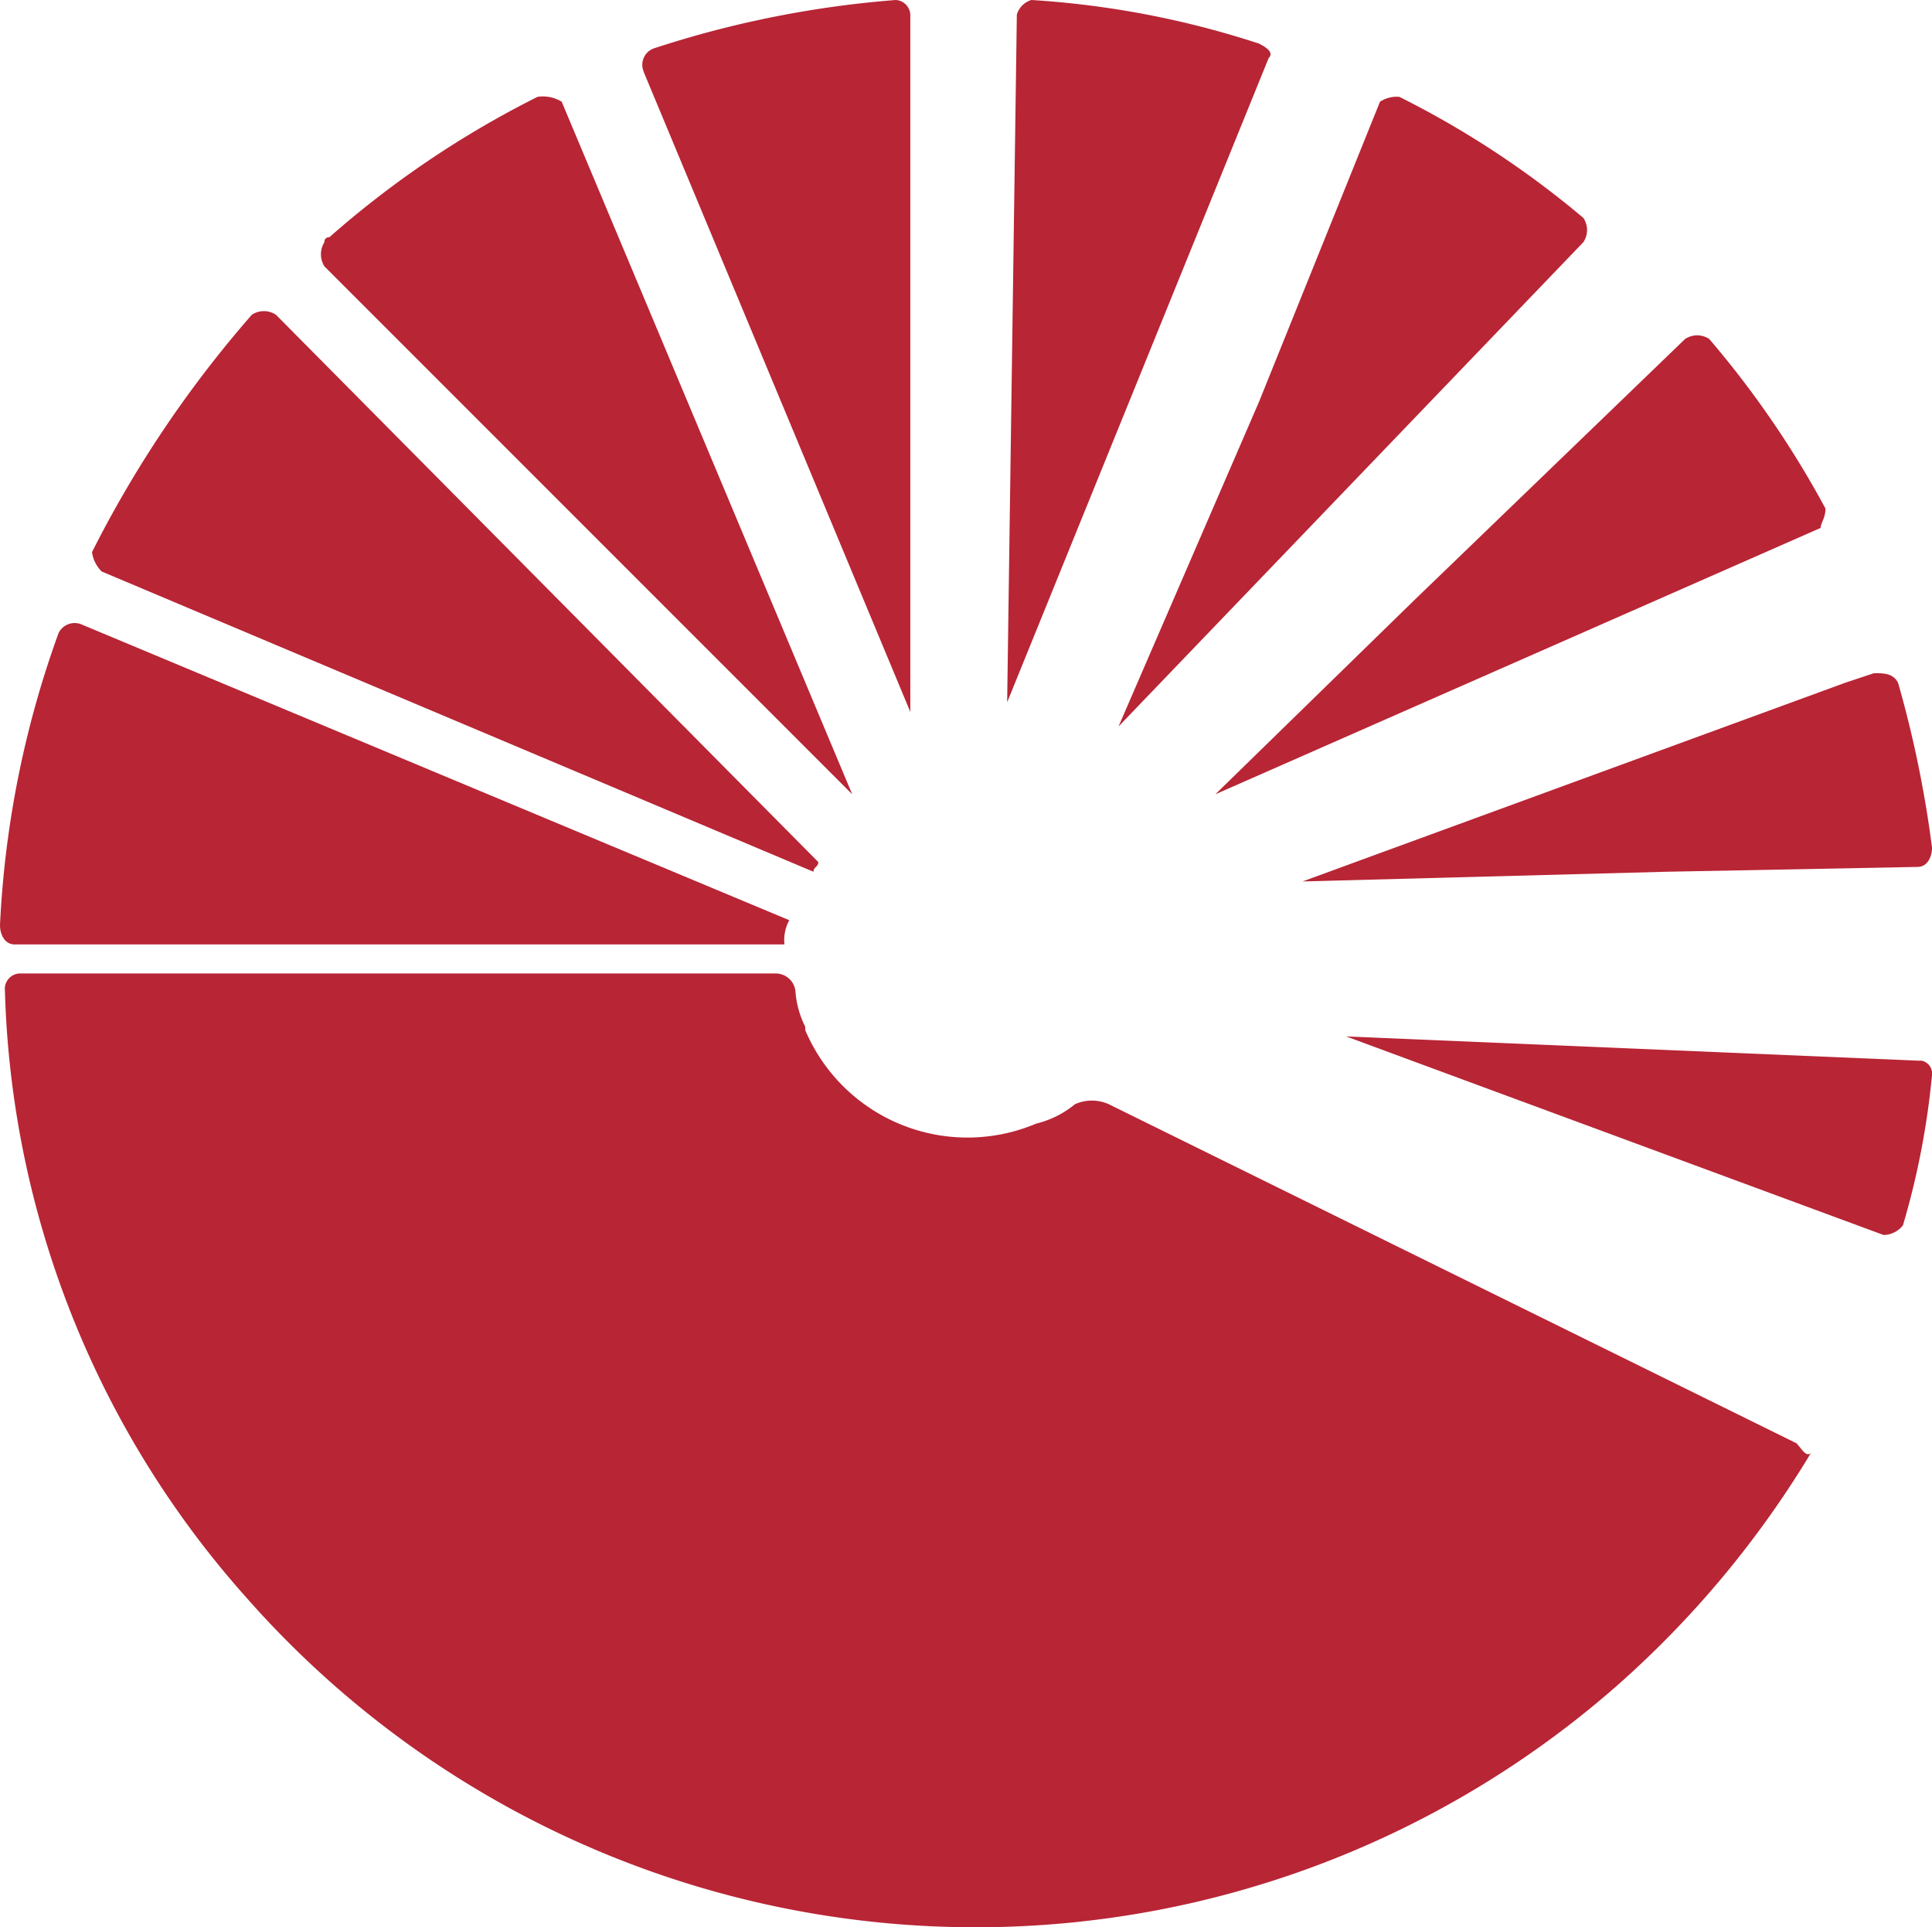 <svg xmlns="http://www.w3.org/2000/svg" viewBox="0 0 39.9 39.79"><defs><style>.cls-1{fill:#b82535;}</style></defs><title>bildmarke</title><g id="Ebene_2" data-name="Ebene 2"><g id="Ebene_1-2" data-name="Ebene 1"><g id="Gruppe_15" data-name="Gruppe 15"><path id="Pfad_23" data-name="Pfad 23" class="cls-1" d="M37.7,10.5A19.91,19.91,0,0,0,35.3,7a.45.45,0,0,0-.5,0h0l-5.6,5.4-4.1,4,12.5-5.5C37.6,10.8,37.7,10.7,37.7,10.5Z"/><path id="Pfad_24" data-name="Pfad 24" class="cls-1" d="M39.2,14.1c-.1-.2-.3-.2-.5-.2h0l-.6.2L26.9,18.2l7.5-.2,5.2-.1c.2,0,.3-.2.3-.4A23,23,0,0,0,39.2,14.1Z"/><path id="Pfad_25" data-name="Pfad 25" class="cls-1" d="M2.1,11.8,16.8,18c0-.1.1-.1.1-.2L5.7,6.5a.45.45,0,0,0-.5,0,23.52,23.52,0,0,0-3.3,4.9A.7.7,0,0,0,2.1,11.8Z"/><path id="Pfad_26" data-name="Pfad 26" class="cls-1" d="M39.6,21.9l-11.8-.5,11.1,4.1a.52.52,0,0,0,.4-.2,16.33,16.33,0,0,0,.6-3.1.27.27,0,0,0-.22-.3Z"/><path id="Pfad_27" data-name="Pfad 27" class="cls-1" d="M0,19.1c0,.2.1.4.3.4H16.2a.87.87,0,0,1,.1-.5L1.7,12.9h0a.37.37,0,0,0-.49.17v0A20.51,20.51,0,0,0,0,19.1Z"/><path id="Pfad_28" data-name="Pfad 28" class="cls-1" d="M26,.9A18.79,18.79,0,0,0,21.3,0a.45.45,0,0,0-.3.3l-.2,14.2L26.2,1.2C26.3,1.1,26.2,1,26,.9Z"/><path id="Pfad_29" data-name="Pfad 29" class="cls-1" d="M32.7,5a.45.45,0,0,0,0-.5A19.2,19.2,0,0,0,28.9,2a.63.63,0,0,0-.4.1L26,8.3,23.1,15Z"/><path id="Pfad_30" data-name="Pfad 30" class="cls-1" d="M6.7,5.5h0L17.6,16.4l-6-14.3a.74.74,0,0,0-.5-.1A20.16,20.16,0,0,0,6.8,4.9a.09.09,0,0,0-.1.1A.47.47,0,0,0,6.7,5.5Z"/><path id="Pfad_31" data-name="Pfad 31" class="cls-1" d="M13.3,1.5h0l5.5,13.2V.3a.32.32,0,0,0-.3-.3,21.32,21.32,0,0,0-5,1,.36.36,0,0,0-.21.47Z"/></g><g id="Gruppe_16" data-name="Gruppe 16"><path id="Pfad_32" data-name="Pfad 32" class="cls-1" d="M37.1,29.8l-14.2-7h0a.85.85,0,0,0-.7,0h0a2,2,0,0,1-.8.4,3.64,3.64,0,0,1-4.77-1.93l0-.07a1.94,1.94,0,0,1-.2-.7.41.41,0,0,0-.4-.4H.4a.32.32,0,0,0-.3.3A19.64,19.64,0,0,0,5.1,33a20.07,20.07,0,0,0,28.3,1.8,20.49,20.49,0,0,0,4-4.8C37.3,30.1,37.2,29.9,37.1,29.8Z"/></g></g></g></svg>